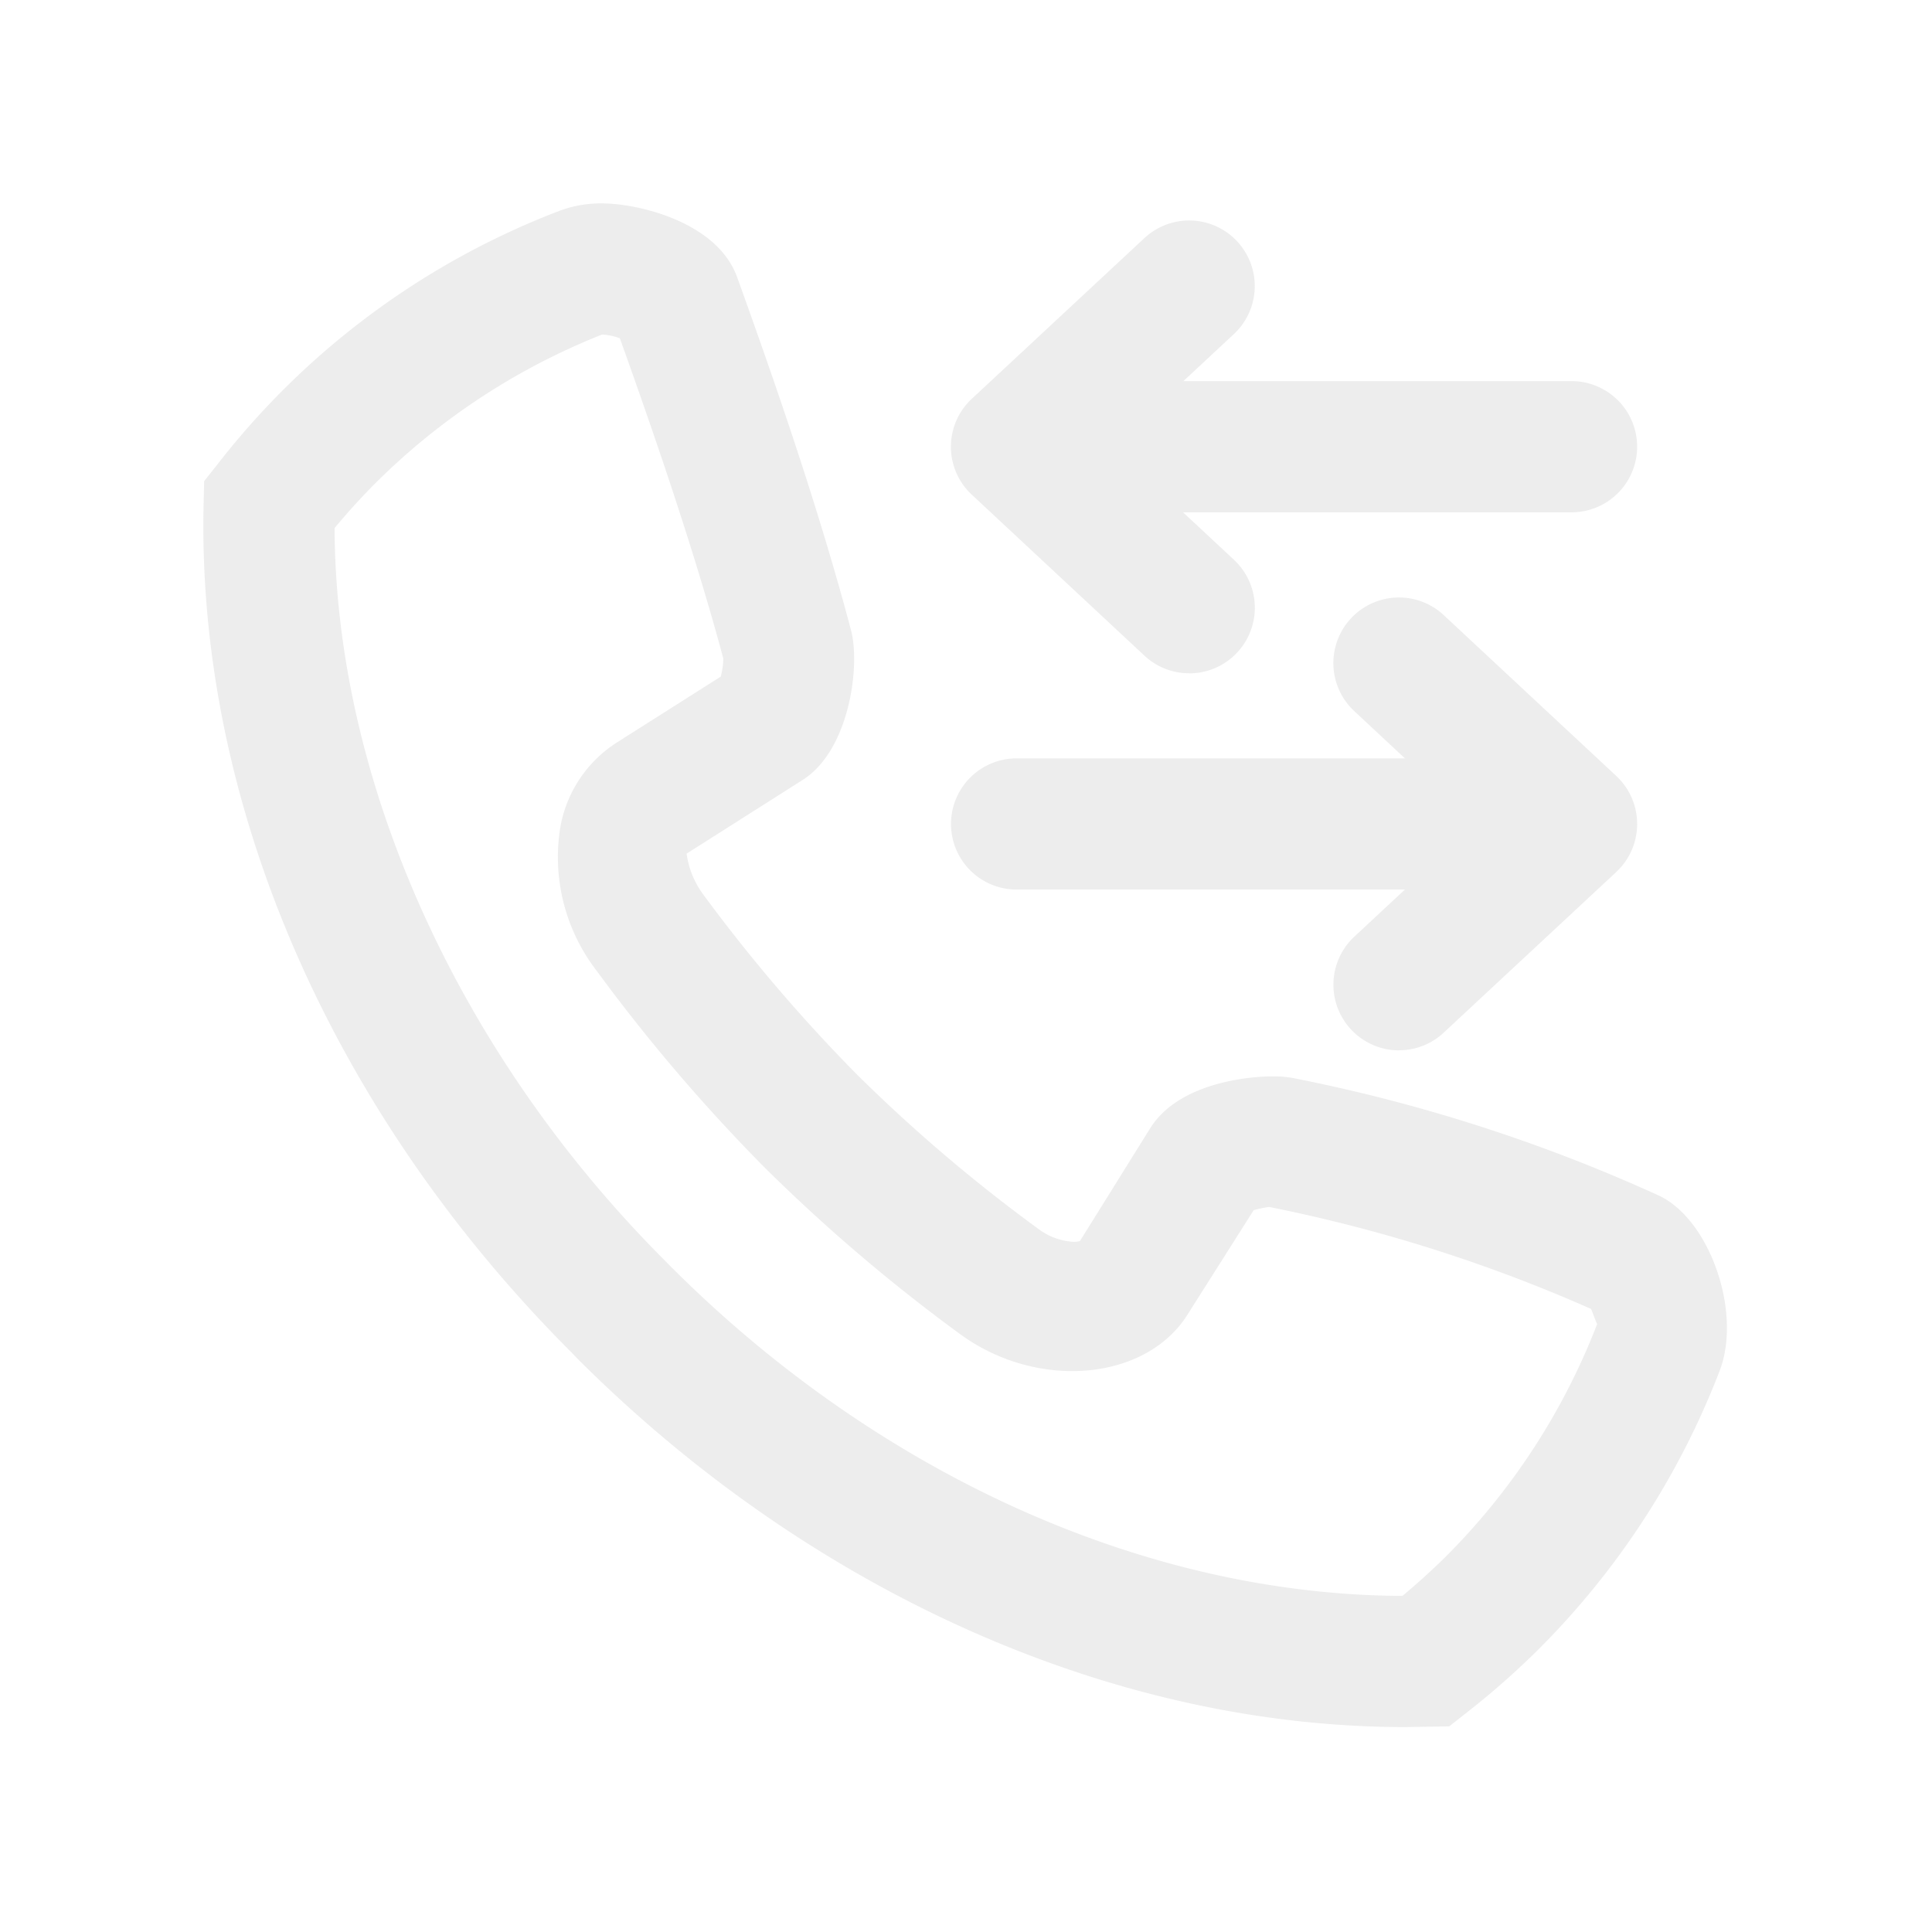 <svg xmlns="http://www.w3.org/2000/svg" width="95" height="95" viewBox="0 0 95 95">
  <g id="Group_3220" data-name="Group 3220" transform="translate(5918 -6905)">
    <g id="Group_3214" data-name="Group 3214" transform="translate(-5908 6915)" opacity="0.204">
      <g id="Group_76" data-name="Group 76" transform="translate(0)">
        <path id="Path_37" data-name="Path 37" d="M1078.067,1385.514c-14.362,0-29.211-6.613-40.738-18.142l-.232-.245c-11.869-11.856-18.478-27.1-18.123-41.8l.026-1.078.668-.842a38.853,38.853,0,0,1,16.794-12.446,5.812,5.812,0,0,1,2.1-.368c1.739,0,5.657.888,6.647,3.632,1.755,4.87,3.98,11.243,5.6,17.361.464,1.767-.084,5.909-2.387,7.361l-5.7,3.619a4.384,4.384,0,0,0,.774,1.948,80.49,80.49,0,0,0,7.611,8.921,78.365,78.365,0,0,0,8.857,7.543,3.208,3.208,0,0,0,1.784.677.932.932,0,0,0,.319-.044l3.47-5.571c1.571-2.451,5.531-2.523,5.98-2.523a5.521,5.521,0,0,1,1.252.129,81.139,81.139,0,0,1,17.722,5.715c2.538,1.151,4.151,5.77,3.016,8.666a39.229,39.229,0,0,1-8.889,13.659,39.761,39.761,0,0,1-3.557,3.132l-.839.661-2.154.035Zm-52.655-58.958c.051,12.456,6.073,25.848,16.252,36.03l.316.319c10.2,10.2,23.325,16.113,35.942,16.159.758-.632,1.474-1.284,2.142-1.942a32.934,32.934,0,0,0,7.434-11.43c-.039-.023-.164-.419-.3-.738a75.706,75.706,0,0,0-15.836-5.016,6.6,6.6,0,0,0-.754.158l-3.238,5.109c-2.022,3.273-7.37,3.789-11.208.98a84.787,84.787,0,0,1-9.611-8.193,86.289,86.289,0,0,1-8.26-9.678,9.143,9.143,0,0,1-1.777-7.051,6.22,6.22,0,0,1,2.787-4.167l5.1-3.234a3.725,3.725,0,0,0,.126-.891c-1.419-5.3-3.429-11.121-5.086-15.745a2.885,2.885,0,0,0-.875-.185,33.016,33.016,0,0,0-11.22,7.383c-.648.655-1.29,1.358-1.932,2.132Z" transform="translate(-1018.961 -1310.591)" fill="#a6a6a6"/>
      </g>
      <g id="Group_79" data-name="Group 79" transform="translate(36.762 19.379)">
        <g id="Group_77" data-name="Group 77" transform="translate(18.805)">
          <path id="Path_38" data-name="Path 38" d="M1039.413,1338.868a3.228,3.228,0,0,1-2.2-5.586l5.951-5.544-5.951-5.554a3.224,3.224,0,0,1,4.4-4.718l8.486,7.911a3.227,3.227,0,0,1,0,4.719l-8.486,7.9a3.2,3.2,0,0,1-2.2.867Z" transform="translate(-1036.19 -1316.599)" fill="#a6a6a6"/>
        </g>
        <g id="Group_78" data-name="Group 78" transform="translate(0 7.916)">
          <path id="Path_39" data-name="Path 39" d="M1058.857,1325.5h-25.272a3.225,3.225,0,1,1,0-6.45h25.272a3.225,3.225,0,1,1,0,6.45Z" transform="translate(-1030.359 -1319.054)" fill="#a6a6a6"/>
        </g>
      </g>
      <g id="Group_82" data-name="Group 82" transform="translate(36.762 0.836)">
        <g id="Group_80" data-name="Group 80">
          <path id="Path_40" data-name="Path 40" d="M1042.07,1333.12a3.208,3.208,0,0,1-2.2-.868l-8.486-7.912a3.219,3.219,0,0,1,0-4.718l8.486-7.9a3.224,3.224,0,1,1,4.4,4.718l-5.954,5.547,5.954,5.55a3.225,3.225,0,0,1-2.2,5.587Z" transform="translate(-1030.359 -1310.85)" fill="#a6a6a6"/>
        </g>
        <g id="Group_81" data-name="Group 81" transform="translate(2.016 7.905)">
          <path id="Path_41" data-name="Path 41" d="M1059.482,1319.751h-25.273a3.225,3.225,0,0,1,0-6.45h25.273a3.225,3.225,0,1,1,0,6.45Z" transform="translate(-1030.984 -1313.301)" fill="#a6a6a6"/>
        </g>
      </g>
    </g>
    <rect id="Rectangle_1591" data-name="Rectangle 1591" width="95" height="95" transform="translate(-5918 6905)" fill="none"/>
  </g>
</svg>

